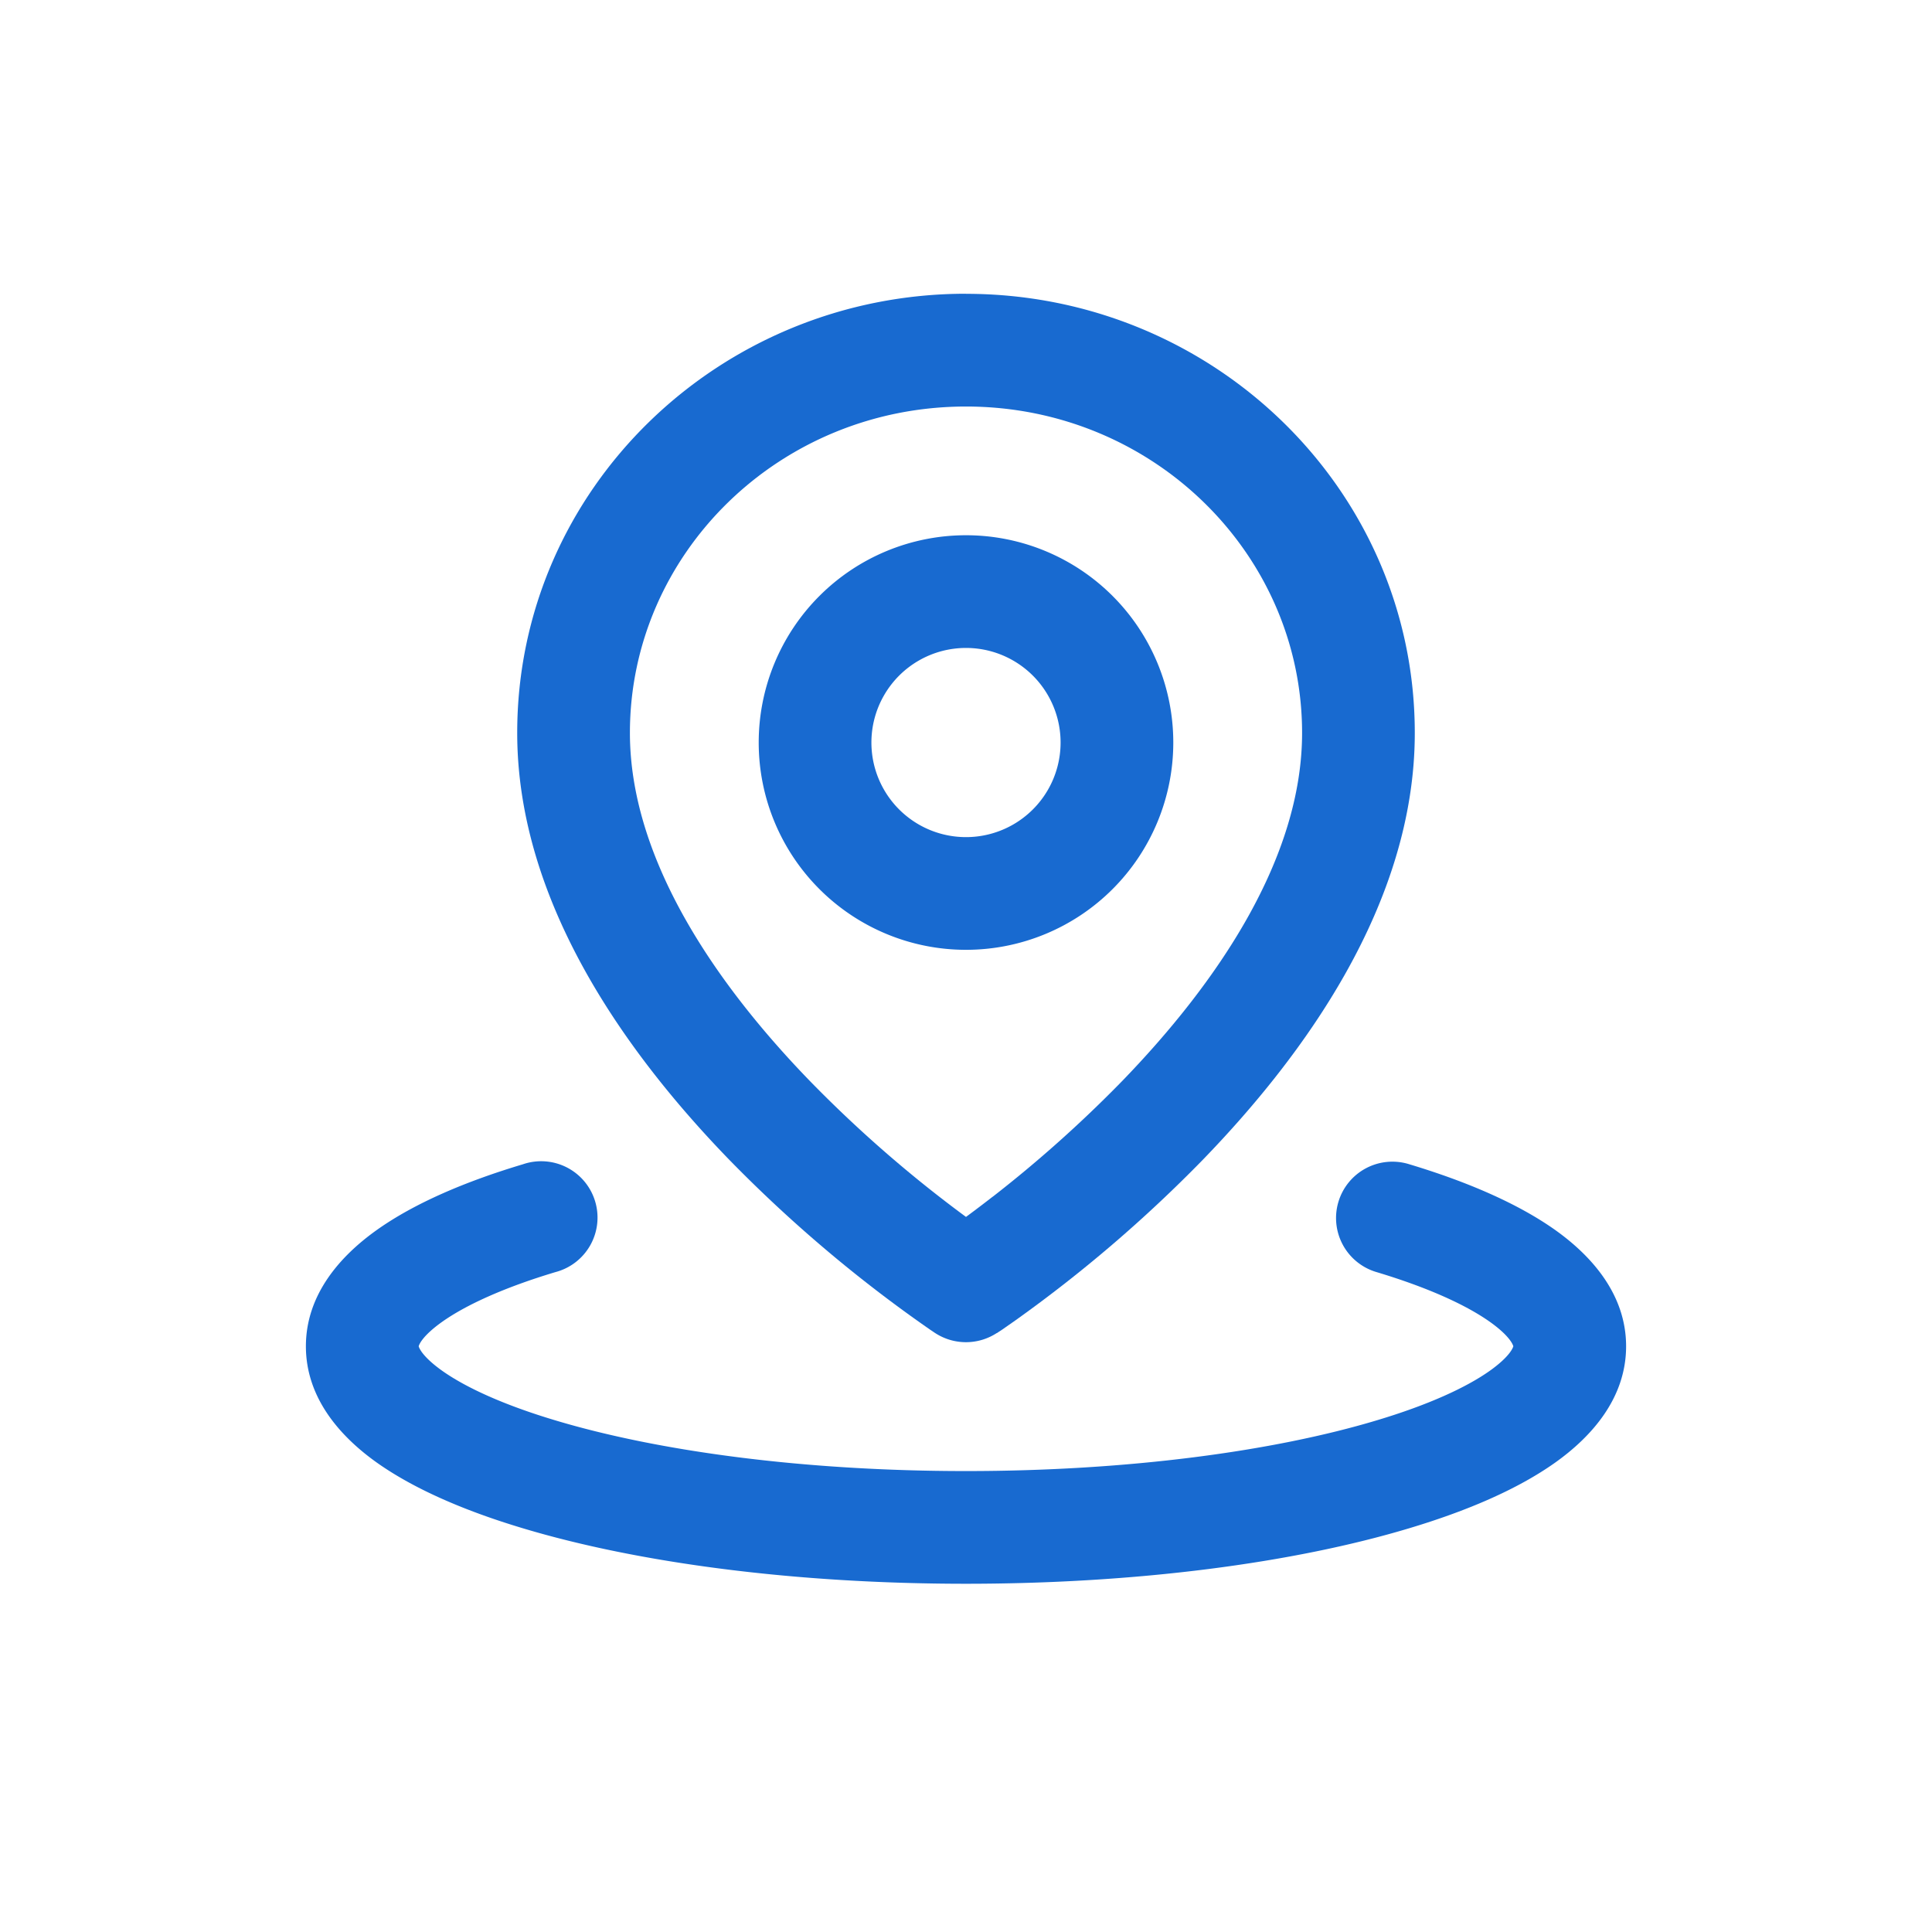 <?xml version="1.0" standalone="no"?><!DOCTYPE svg PUBLIC "-//W3C//DTD SVG 1.1//EN" "http://www.w3.org/Graphics/SVG/1.1/DTD/svg11.dtd"><svg t="1754884372950" class="icon" viewBox="0 0 1024 1024" version="1.1" xmlns="http://www.w3.org/2000/svg" p-id="2434" xmlns:xlink="http://www.w3.org/1999/xlink" width="200" height="200"><path d="M512 155.69c-130.688 0-237.867 103.51-237.867 232.747 0 90.88 59.307 171.52 112.427 226.304a732.245 732.245 0 0 0 106.325 89.942l1.963 1.322 0.555 0.384 0.17 0.086 0.043 0.042L512 681.557l-16.384 24.96a29.91 29.91 0 0 0 32.725 0L512 681.6l16.341 25.003 0.086-0.086 0.17-0.085 0.555-0.384 1.963-1.28 7.082-4.95a732.8 732.8 0 0 0 99.243-85.034C690.517 560 749.867 479.36 749.867 388.48c0-129.237-107.179-232.747-237.867-232.747z m14.123 478.593A677.624 677.624 0 0 1 512 644.992a672.853 672.853 0 0 1-82.56-71.85c-50.901-52.48-95.573-118.4-95.573-184.705 0-94.848 79.061-172.97 178.133-172.97s178.133 78.165 178.133 173.013c0 66.304-44.672 132.181-95.573 184.704a673.28 673.28 0 0 1-68.437 61.141z" fill="#186AD0" p-id="2435"></path><path d="M294.315 674.261a29.867 29.867 0 1 0-17.152-57.173c-30.507 9.13-57.387 20.608-77.312 34.73-19.115 13.569-37.718 34.006-37.718 61.74s18.603 48.17 37.718 61.738c19.925 14.08 46.805 25.6 77.312 34.73C338.517 828.46 421.547 839.425 512 839.425s173.483-10.965 234.837-29.397c30.507-9.131 57.387-20.608 77.312-34.731 19.115-13.568 37.718-34.005 37.718-61.739s-18.603-48.17-37.718-61.738c-19.925-14.08-46.805-25.6-77.312-34.774a29.867 29.867 0 1 0-17.152 57.216c27.392 8.235 47.403 17.451 59.904 26.283 10.496 7.467 12.246 12.032 12.502 13.013-0.256 0.939-2.006 5.547-12.502 13.014-12.501 8.832-32.512 18.048-59.904 26.24-54.4 16.341-131.413 26.88-217.685 26.88-86.315 0-163.285-10.539-217.685-26.88-27.392-8.192-47.403-17.408-59.904-26.24-10.496-7.467-12.246-12.075-12.502-13.014 0.256-0.981 2.006-5.546 12.502-13.013 12.501-8.832 32.512-18.048 59.904-26.283z" fill="#186AD0" p-id="2436"></path><path d="M402.133 393.557a109.867 109.867 0 1 1 219.734 0 109.867 109.867 0 0 1-219.734 0zM512 343.424a50.133 50.133 0 1 0 0 100.267 50.133 50.133 0 0 0 0-100.267z" fill="#186AD0" p-id="2437"></path></svg>